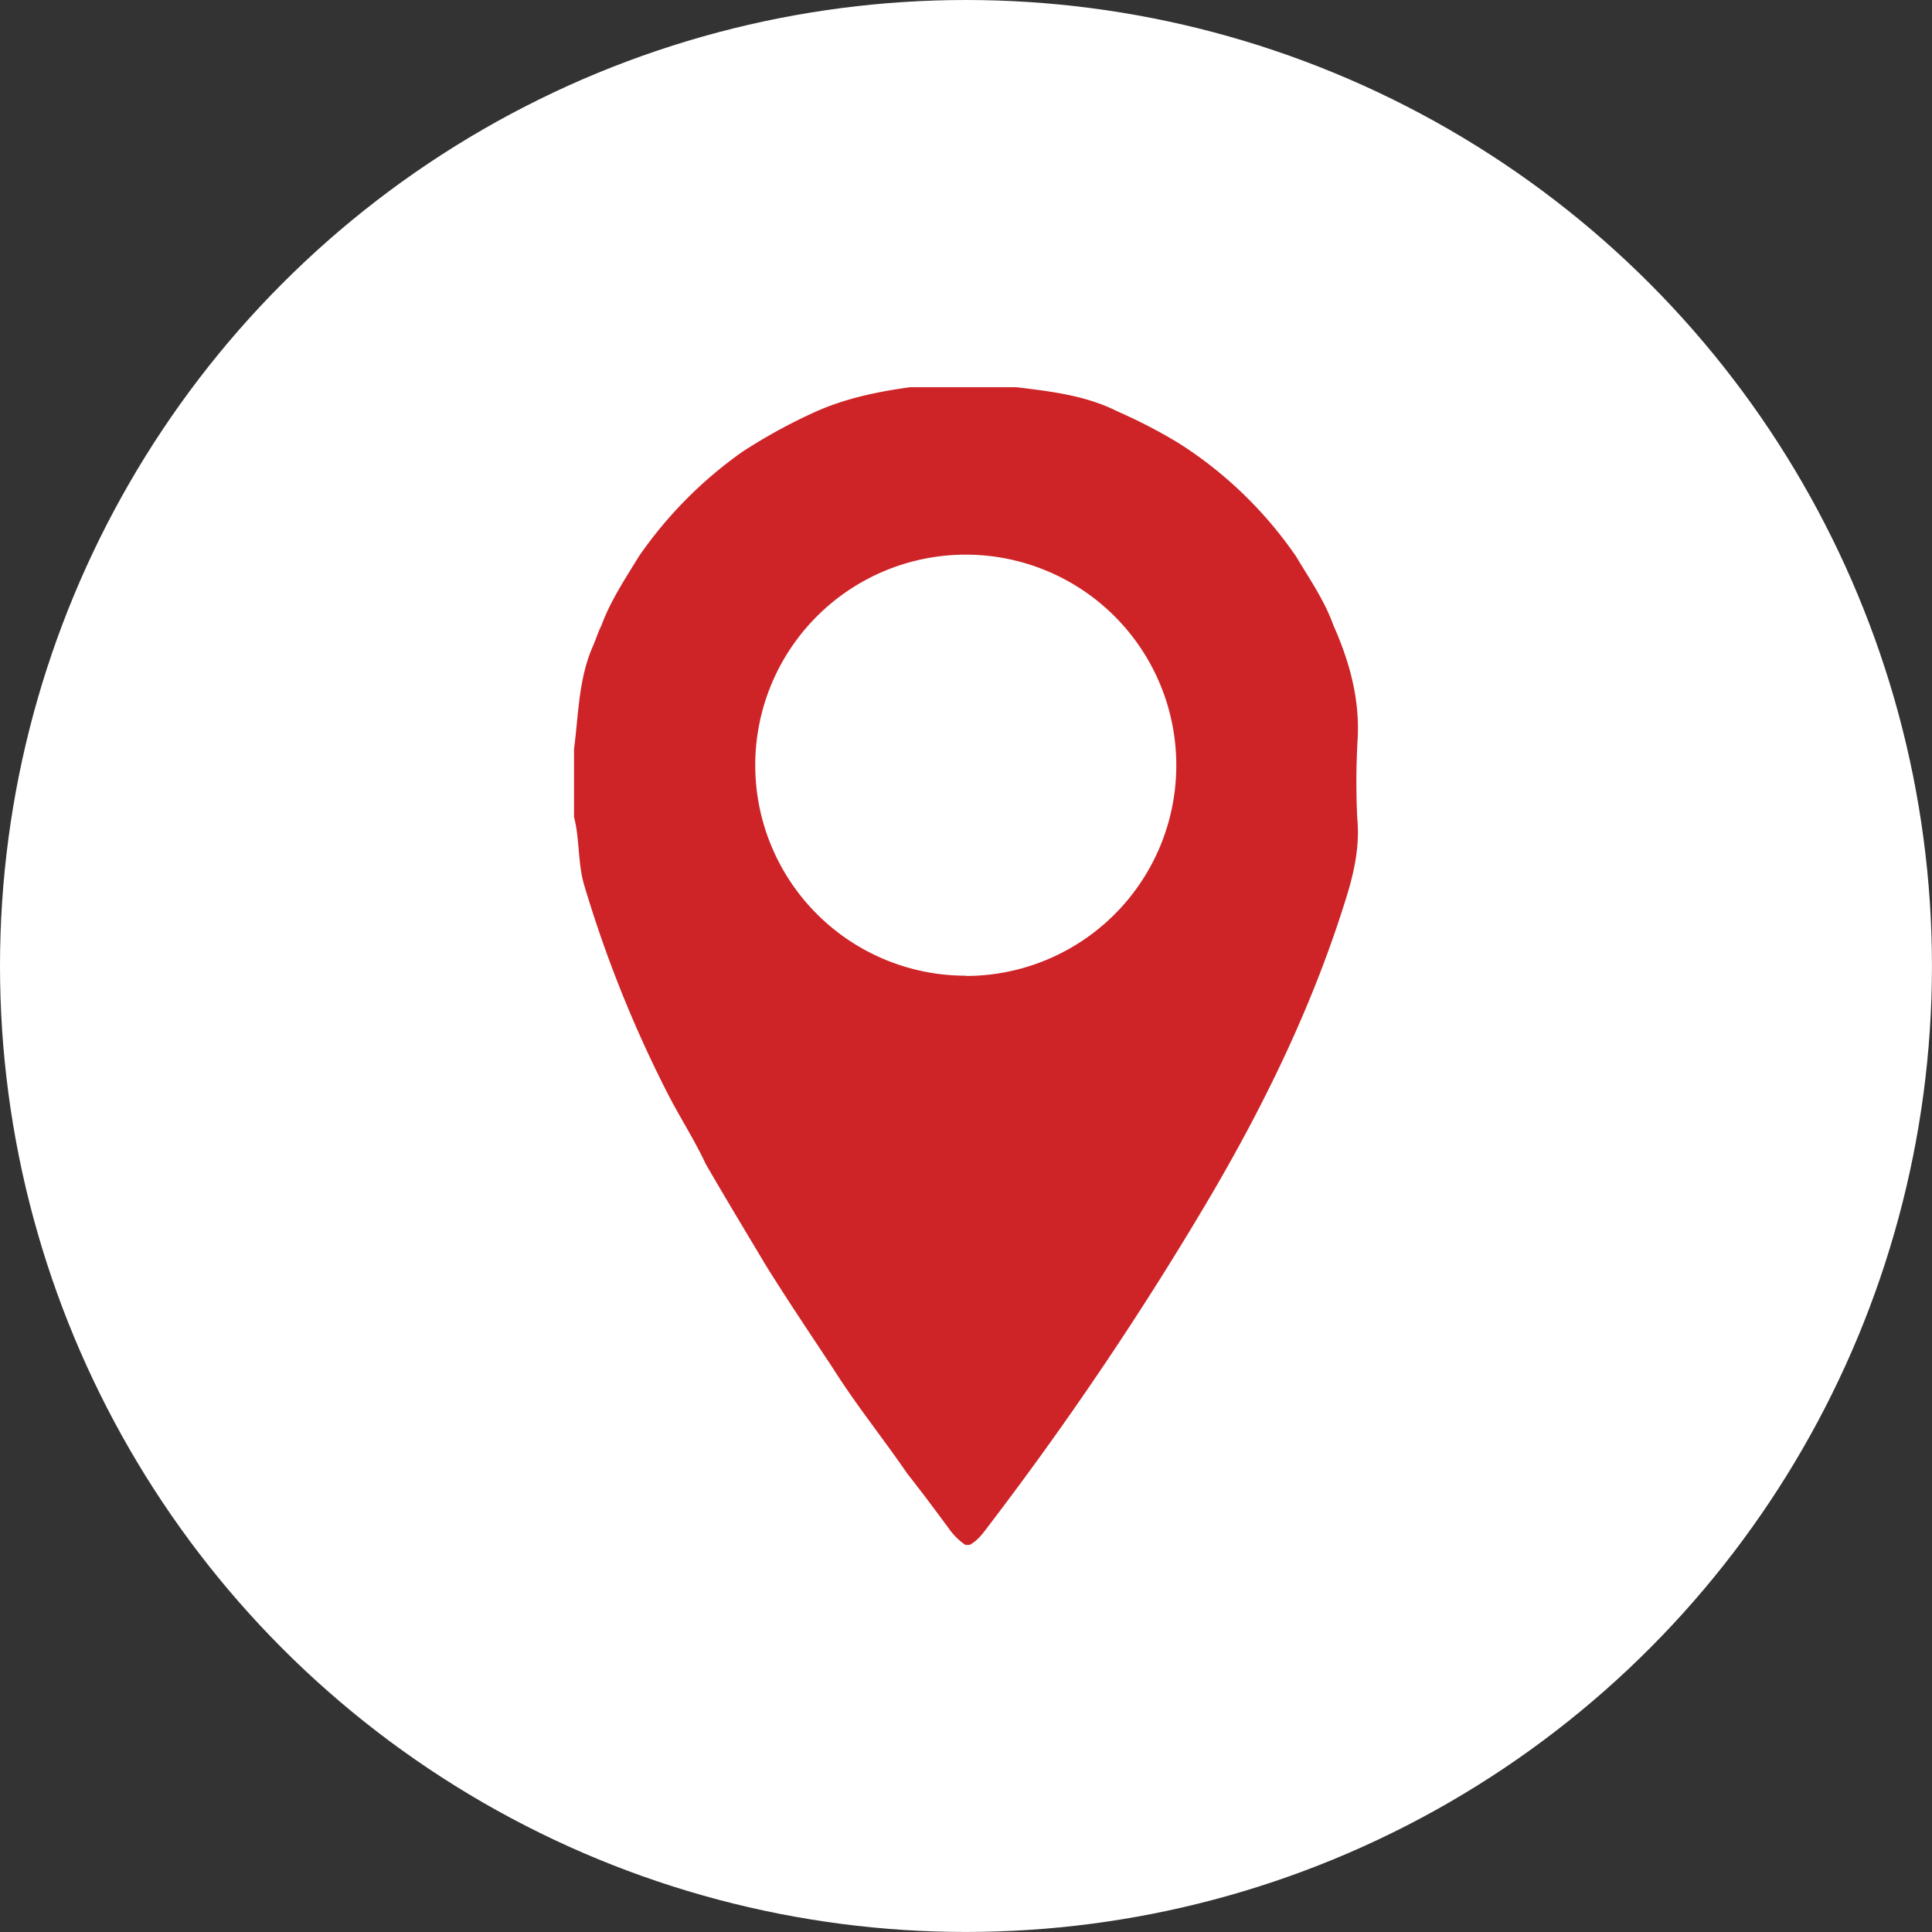 <svg id="Layer_1" data-name="Layer 1" xmlns="http://www.w3.org/2000/svg" viewBox="0 0 453.45 453.45"><rect x="0" y="0" width="453.45" height="453.45" fill="#333333" stroke="none"/><defs><style>.cls-1{fill:#fff;}.cls-2{fill:#ce2428;}</style></defs><circle class="cls-1" cx="226.72" cy="226.72" r="226.72"/><path class="cls-2" d="M318.67,173c.42-9.26-2-17.9-5.72-26.25-2.09-5.84-5.61-10.89-8.76-16.16A95.61,95.61,0,0,0,276.64,104a122.77,122.77,0,0,0-14.27-7.4c-7.49-3.79-15.66-4.73-23.83-5.72H213.59c-7.82,1.08-15.5,2.68-22.71,6a128.08,128.08,0,0,0-16.6,9.13,98.51,98.51,0,0,0-24.37,24.63c-3.18,5.23-6.61,10.33-8.74,16.13-.81,1.62-1.34,3.36-2.06,5-3.34,7.66-3.31,15.92-4.38,24v16c1.36,5.26.84,10.75,2.39,16a288.59,288.59,0,0,0,19.52,48.77c2.87,5.62,6.33,10.93,9,16.66,4.62,8,9.43,15.94,14.17,23.89,5.09,8.17,10.47,16.15,15.78,24.19,5.35,8.48,11.66,16.28,17.32,24.54,3.38,4.29,6.64,8.65,9.87,13.05a15.44,15.44,0,0,0,3.79,3.73h1c2-1.07,3.22-2.84,4.52-4.56a779.82,779.82,0,0,0,52.53-78.16c12.95-22.2,24-45.2,31.54-69.81,1.81-5.91,3-11.89,2.39-18.11A176.36,176.36,0,0,1,318.67,173Zm-92,56a49.41,49.41,0,1,1,49.41-49.41A49.41,49.41,0,0,1,226.72,229.06Z"/></svg>